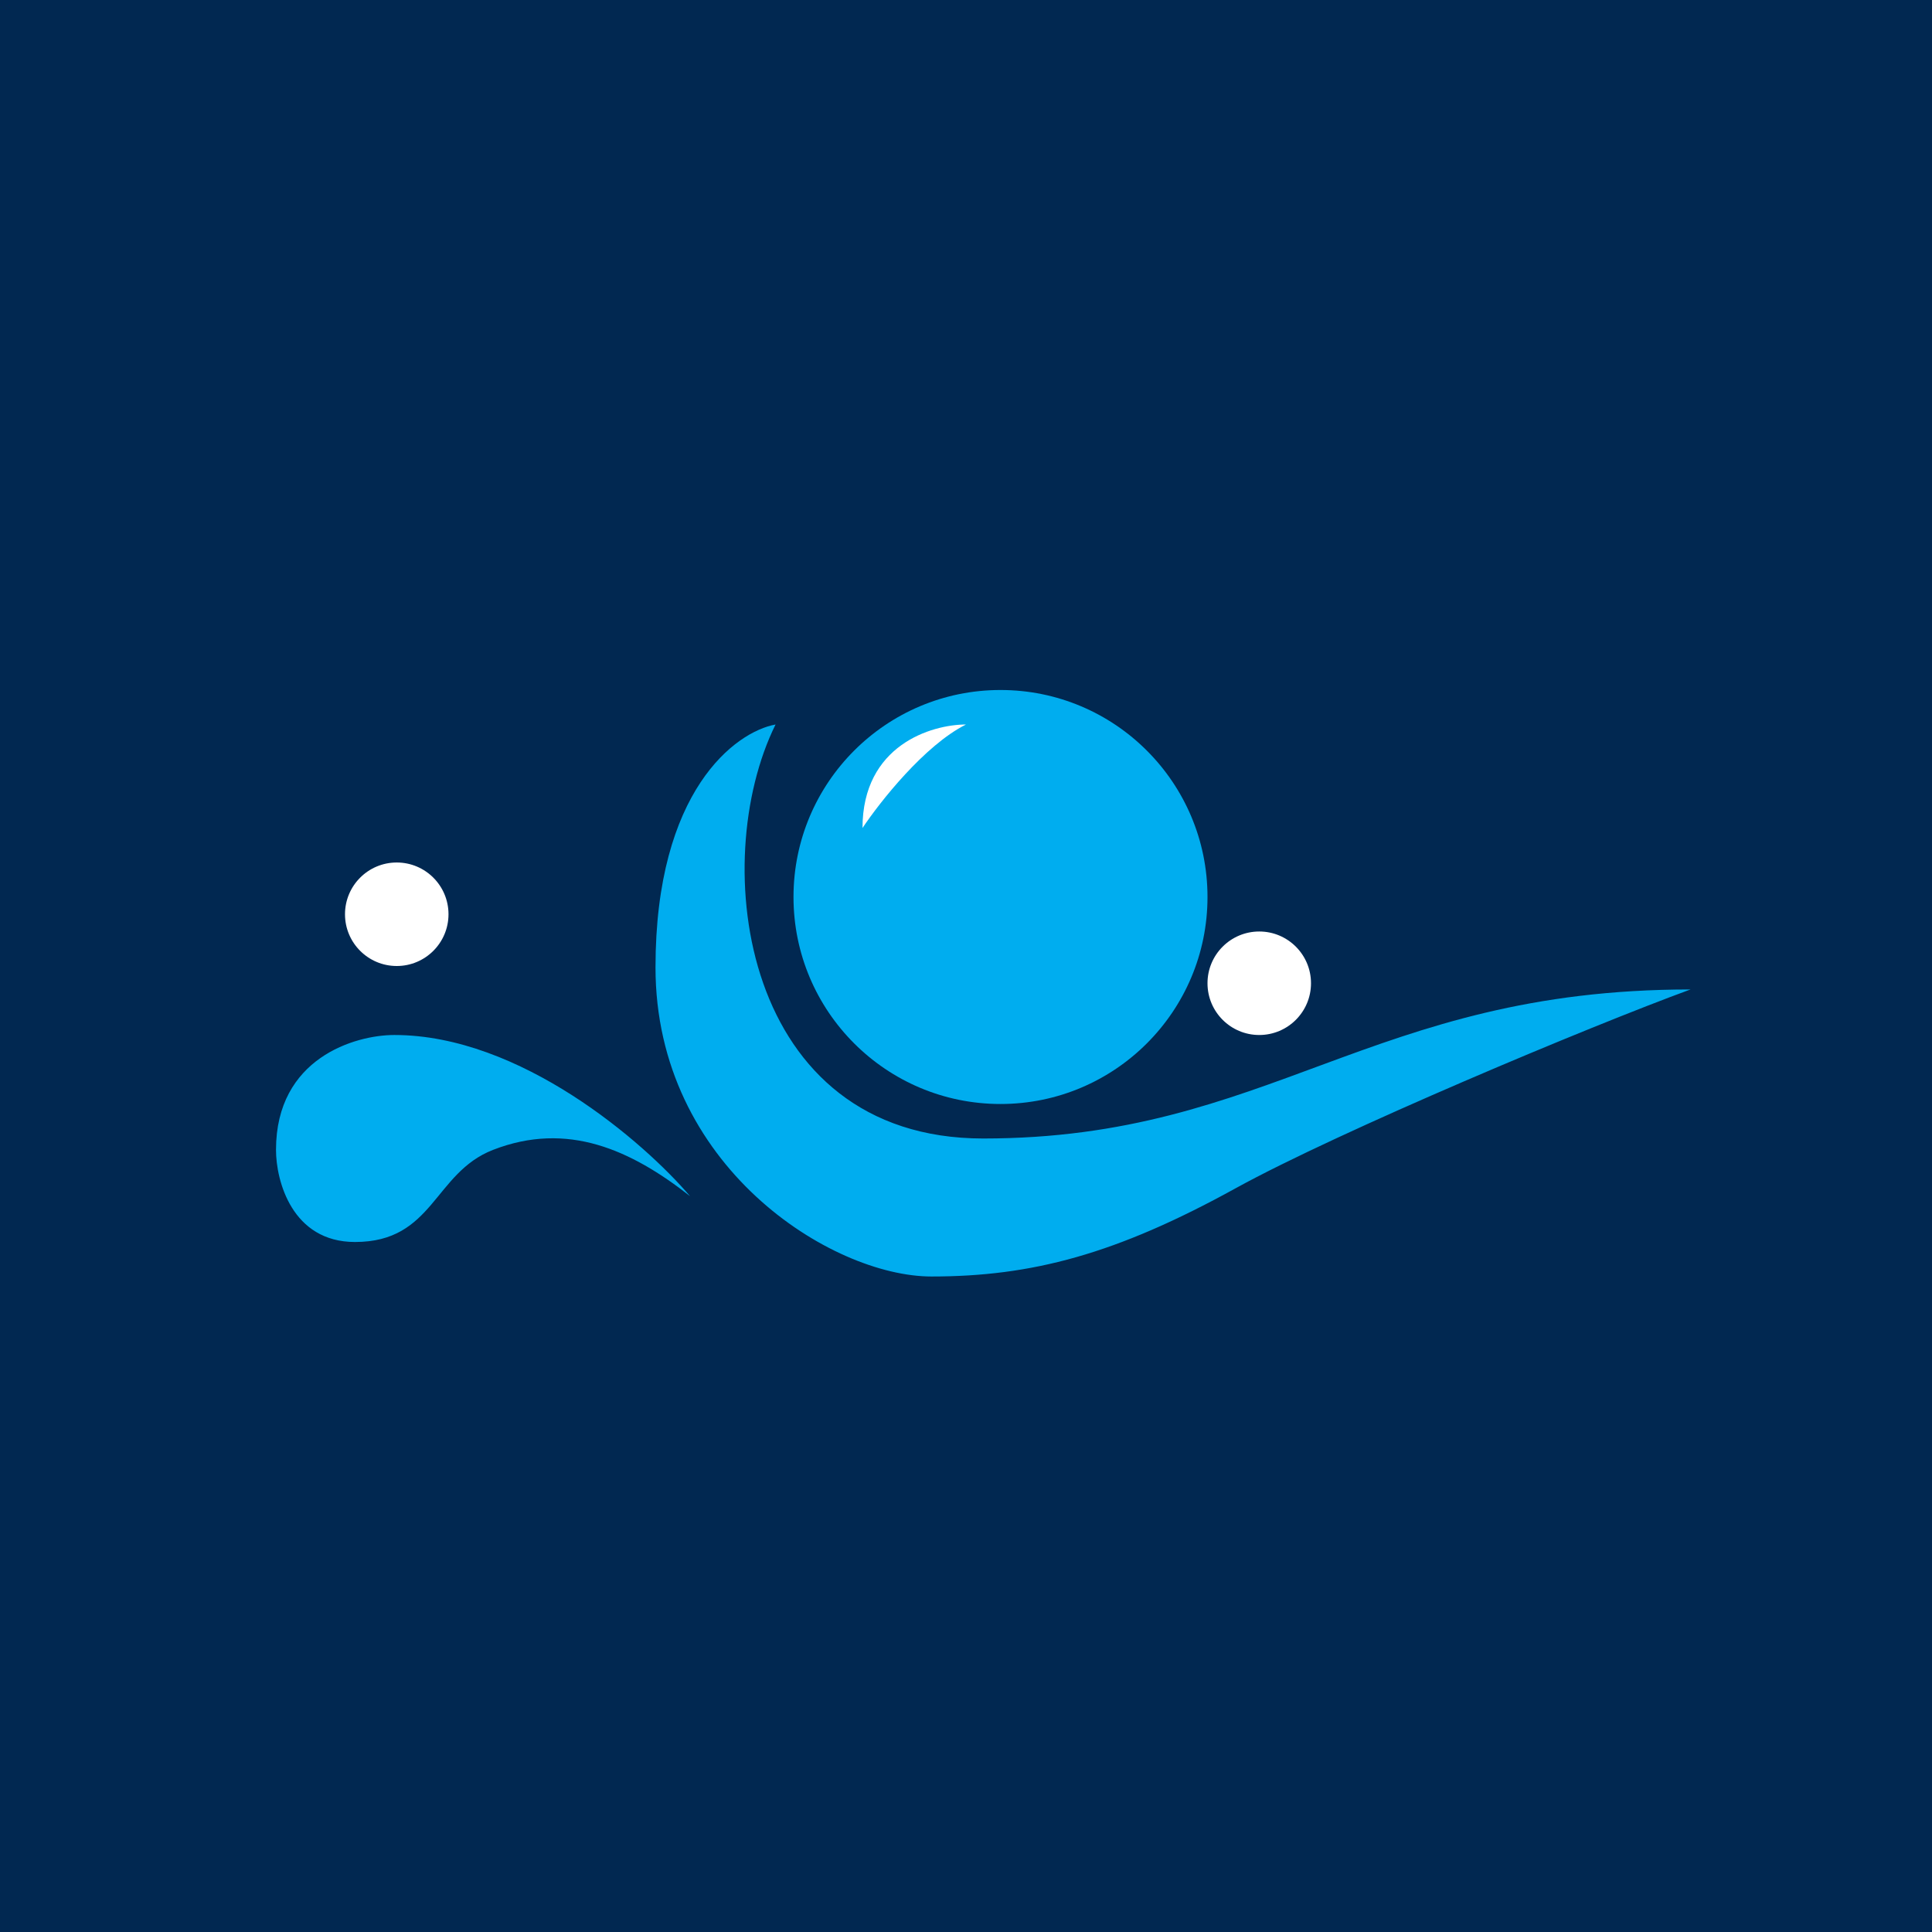<svg width="56" height="56" viewBox="0 0 56 56" xmlns="http://www.w3.org/2000/svg"><path fill="#012851" d="M0 0h56v56H0z"/><circle cx="29" cy="26" r="6" fill="#00ADEF"/><path d="M25 24c.5-.75 1.8-2.4 3-3-1 0-3 .6-3 3Z" fill="#fff"/><circle cx="11.5" cy="26.5" r="1.5" fill="#fff"/><circle cx="36.5" cy="28.5" r="1.5" fill="#fff"/><path d="M28.5 33c-7 0-8-8-6.02-12-1.16.21-3.48 1.92-3.48 7.04C19 33.8 24.1 37 27 37c2.9 0 5.34-.64 8.82-2.56 3-1.65 10.28-4.7 13.18-5.76-9.28 0-12.18 4.32-20.5 4.32ZM11.43 30c3.66 0 7.24 3.11 8.57 4.67-1.71-1.34-3.55-2.18-5.71-1.34-1.72.67-1.72 2.67-4 2.67C8.46 36 8 34.22 8 33.33 8 30.67 10.29 30 11.43 30Z" fill="#00ADEF"/></svg>